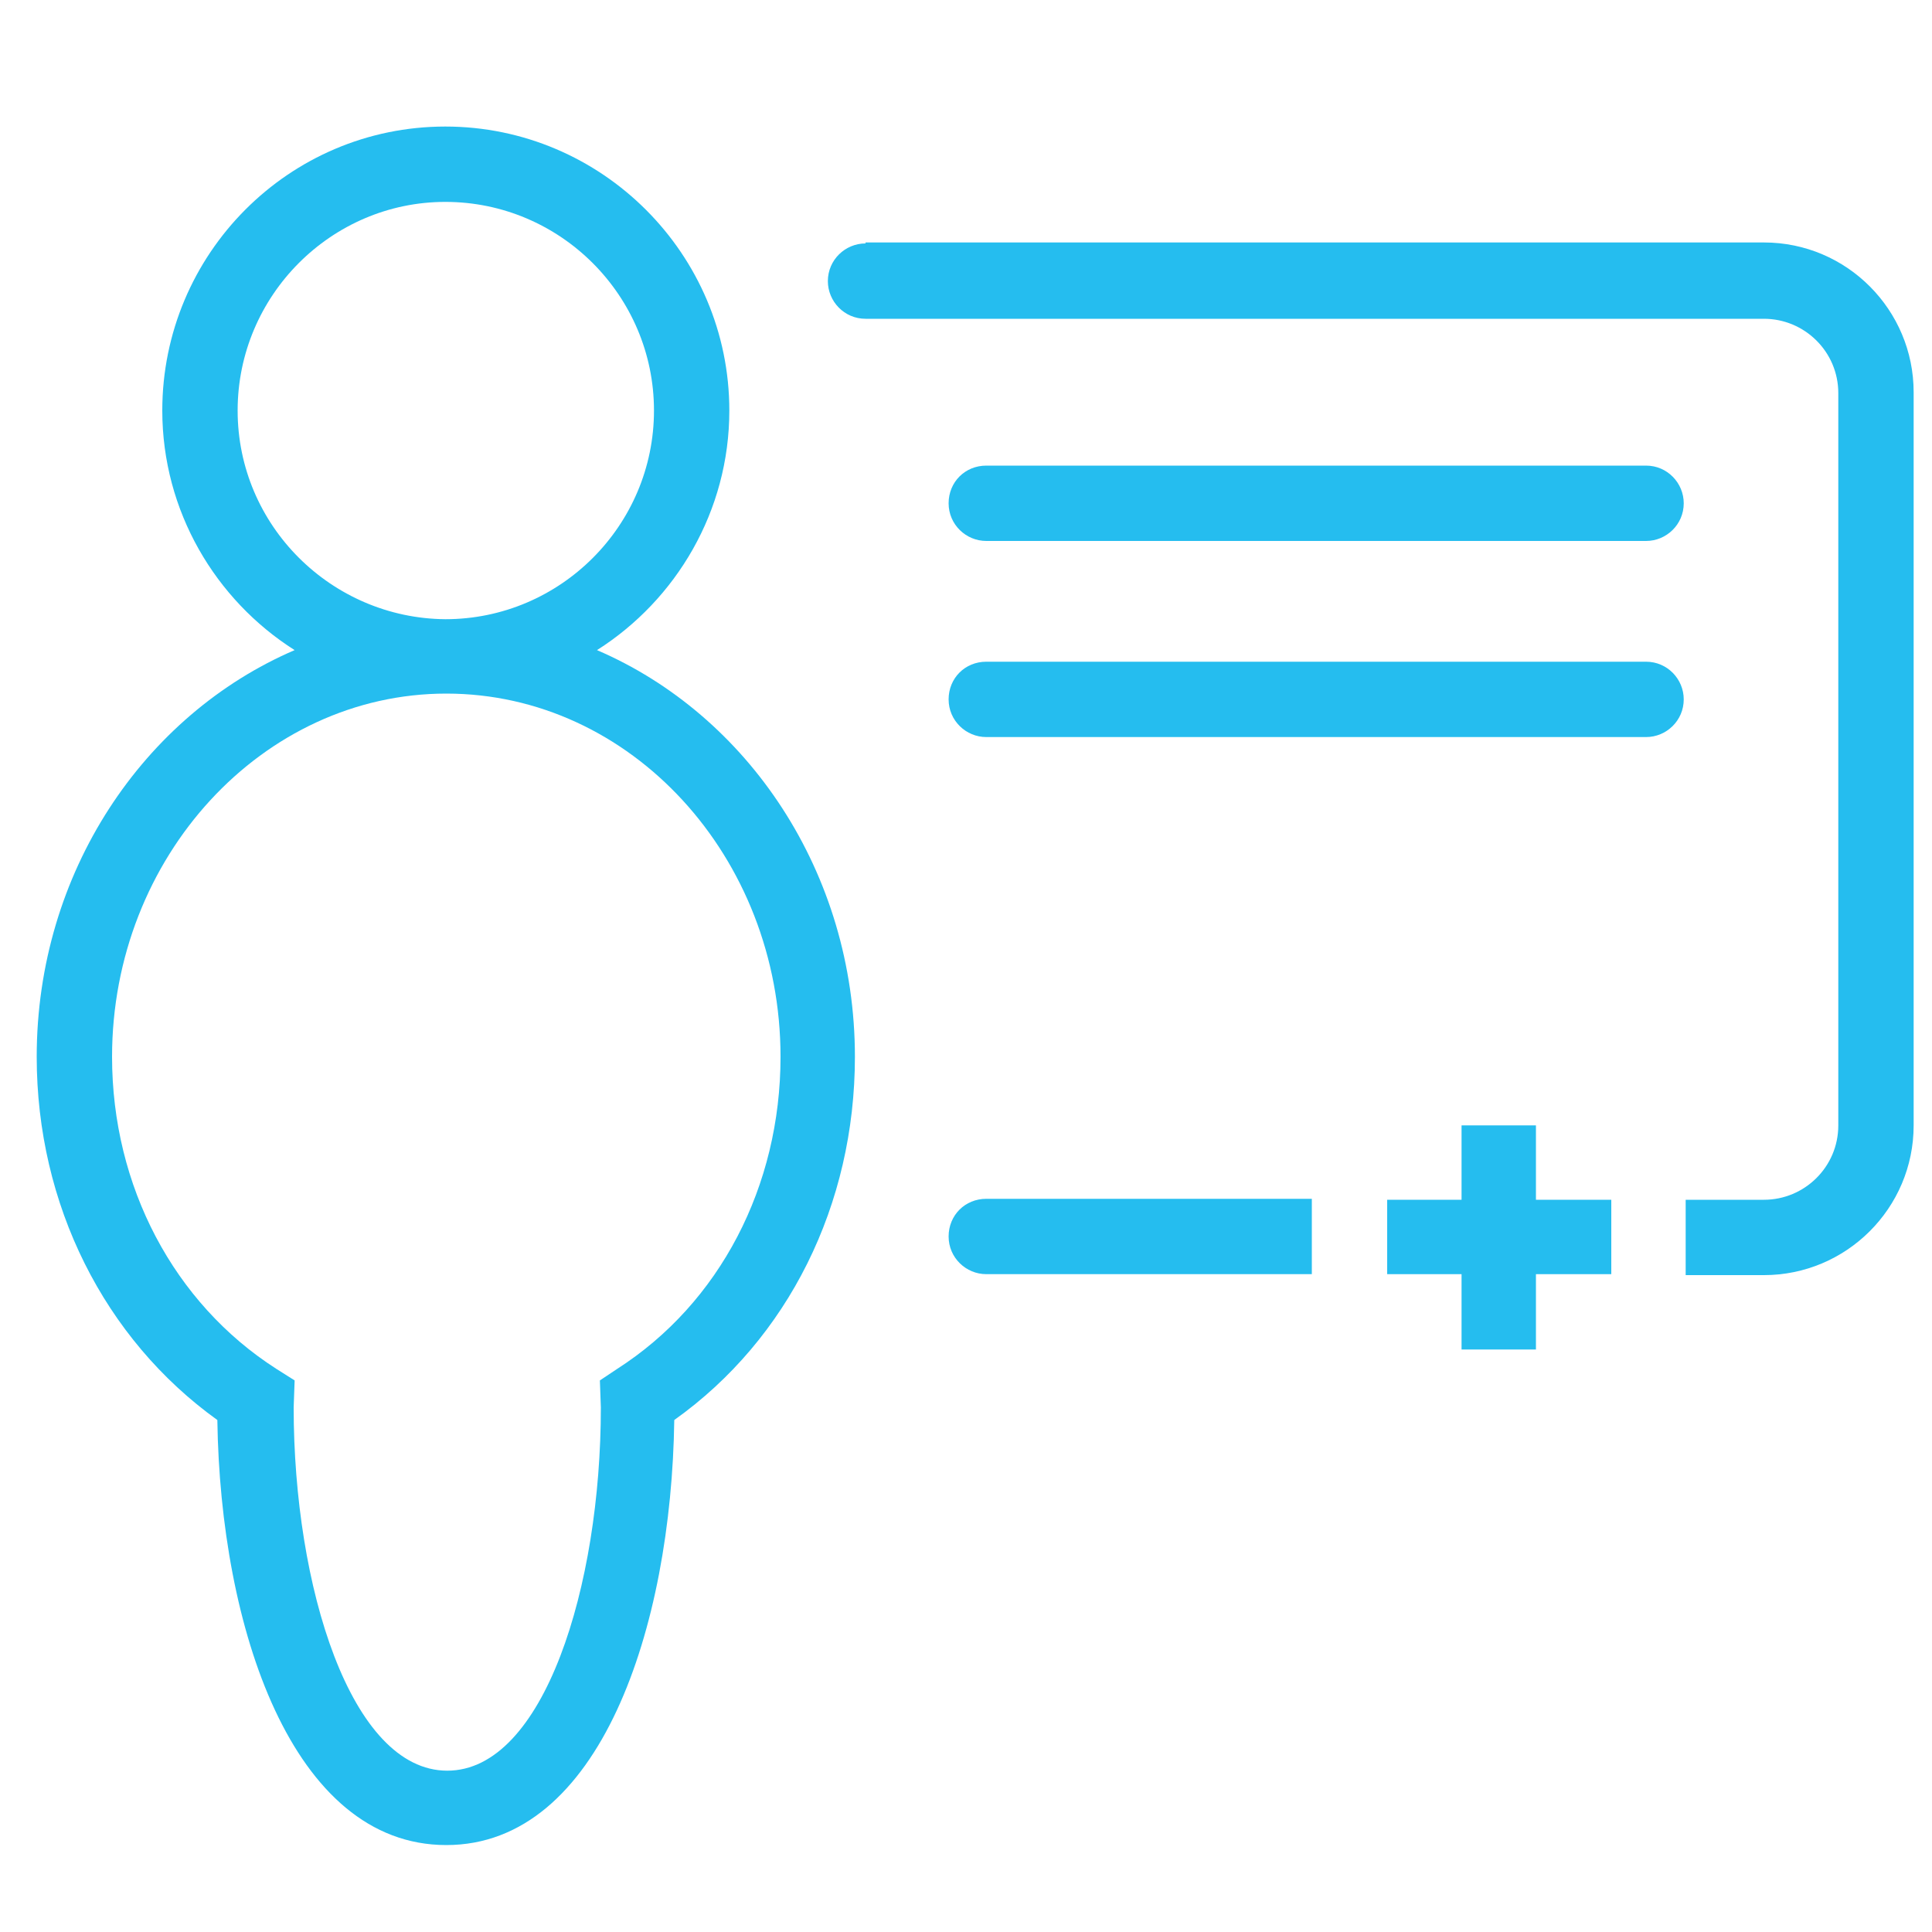 <?xml version="1.0" encoding="utf-8"?>
<!-- Generator: Adobe Illustrator 22.1.0, SVG Export Plug-In . SVG Version: 6.00 Build 0)  -->
<svg version="1.1" id="图层_1" xmlns="http://www.w3.org/2000/svg" xmlns:xlink="http://www.w3.org/1999/xlink" x="0px" y="0px"
	 viewBox="0 0 200 200" style="enable-background:new 0 0 200 200;" xml:space="preserve">
<style type="text/css">
	.st0{fill:#25BDEF;}
</style>
<g>
	<g>
		<path class="st0" d="M3.8,109.4c0,15.3,7,29.2,18.7,37.6c0.3,21.4,7.7,44,23.7,44c15.9,0,23.3-22.5,23.6-44
			c11.8-8.4,18.7-22.3,18.7-37.6c0-19.1-11.1-35.4-26.7-42.1c8.2-5.2,13.7-14.4,13.7-24.8c0-16.2-13.2-29.4-29.4-29.4
			c-16.2,0-29.3,13.2-29.3,29.4c0,10.4,5.5,19.6,13.7,24.8C14.9,74,3.8,90.3,3.8,109.4z M24.6,42.5c0-11.9,9.7-21.6,21.5-21.6
			c11.9,0,21.6,9.7,21.6,21.6c0,11.9-9.7,21.6-21.6,21.6C34.3,64,24.6,54.4,24.6,42.5z M46.2,71.8c19.1,0,34.6,16.9,34.6,37.6
			c0,13.4-6.3,25.5-16.9,32.3l-1.8,1.2l0.1,2.8c0,18.5-5.9,37.6-15.9,37.6c-10,0-15.9-19.1-15.9-37.6l0.1-2.8l-1.9-1.2
			c-10.6-6.8-17-18.9-17-32.3C11.6,88.7,27.2,71.8,46.2,71.8z"/>
		<path class="st0" d="M102.1,56h68.3c2.1,0,3.9-1.7,3.9-3.9c0-2.1-1.7-3.9-3.9-3.9h-68.3c-2.2,0-3.9,1.7-3.9,3.9
			C98.2,54.3,100,56,102.1,56z"/>
		<path class="st0" d="M89.6,25.2c-2.1,0-3.9,1.7-3.9,3.9c0,2.1,1.7,3.9,3.9,3.9h4.3h69.5h19.2c4.2,0,7.7,3.4,7.7,7.7v75.8
			c0,4.3-3.5,7.7-7.7,7.7h-6.7h-1.4v7.8h1.4h6.7c8.5,0,15.5-6.9,15.5-15.5V40.6c0-8.5-6.9-15.5-15.5-15.5h-19.2H93.9H89.6z"/>
		<path class="st0" d="M102.1,76.3h68.3c2.1,0,3.9-1.7,3.9-3.9c0-2.1-1.7-3.9-3.9-3.9h-68.3c-2.2,0-3.9,1.7-3.9,3.9
			C98.2,74.6,100,76.3,102.1,76.3z"/>
		<path class="st0" d="M102.1,131.9h4.3h29.4v-7.8h-29.4h-4.3c-2.2,0-3.9,1.7-3.9,3.9C98.2,130.2,100,131.9,102.1,131.9z"/>
		<polygon class="st0" points="159,139.7 159,131.9 166.8,131.9 166.8,124.2 159,124.2 159,116.5 151.3,116.5 151.3,124.2 
			143.6,124.2 143.6,131.9 151.3,131.9 151.3,139.7 		"/>
	</g>
</g>
</svg>
